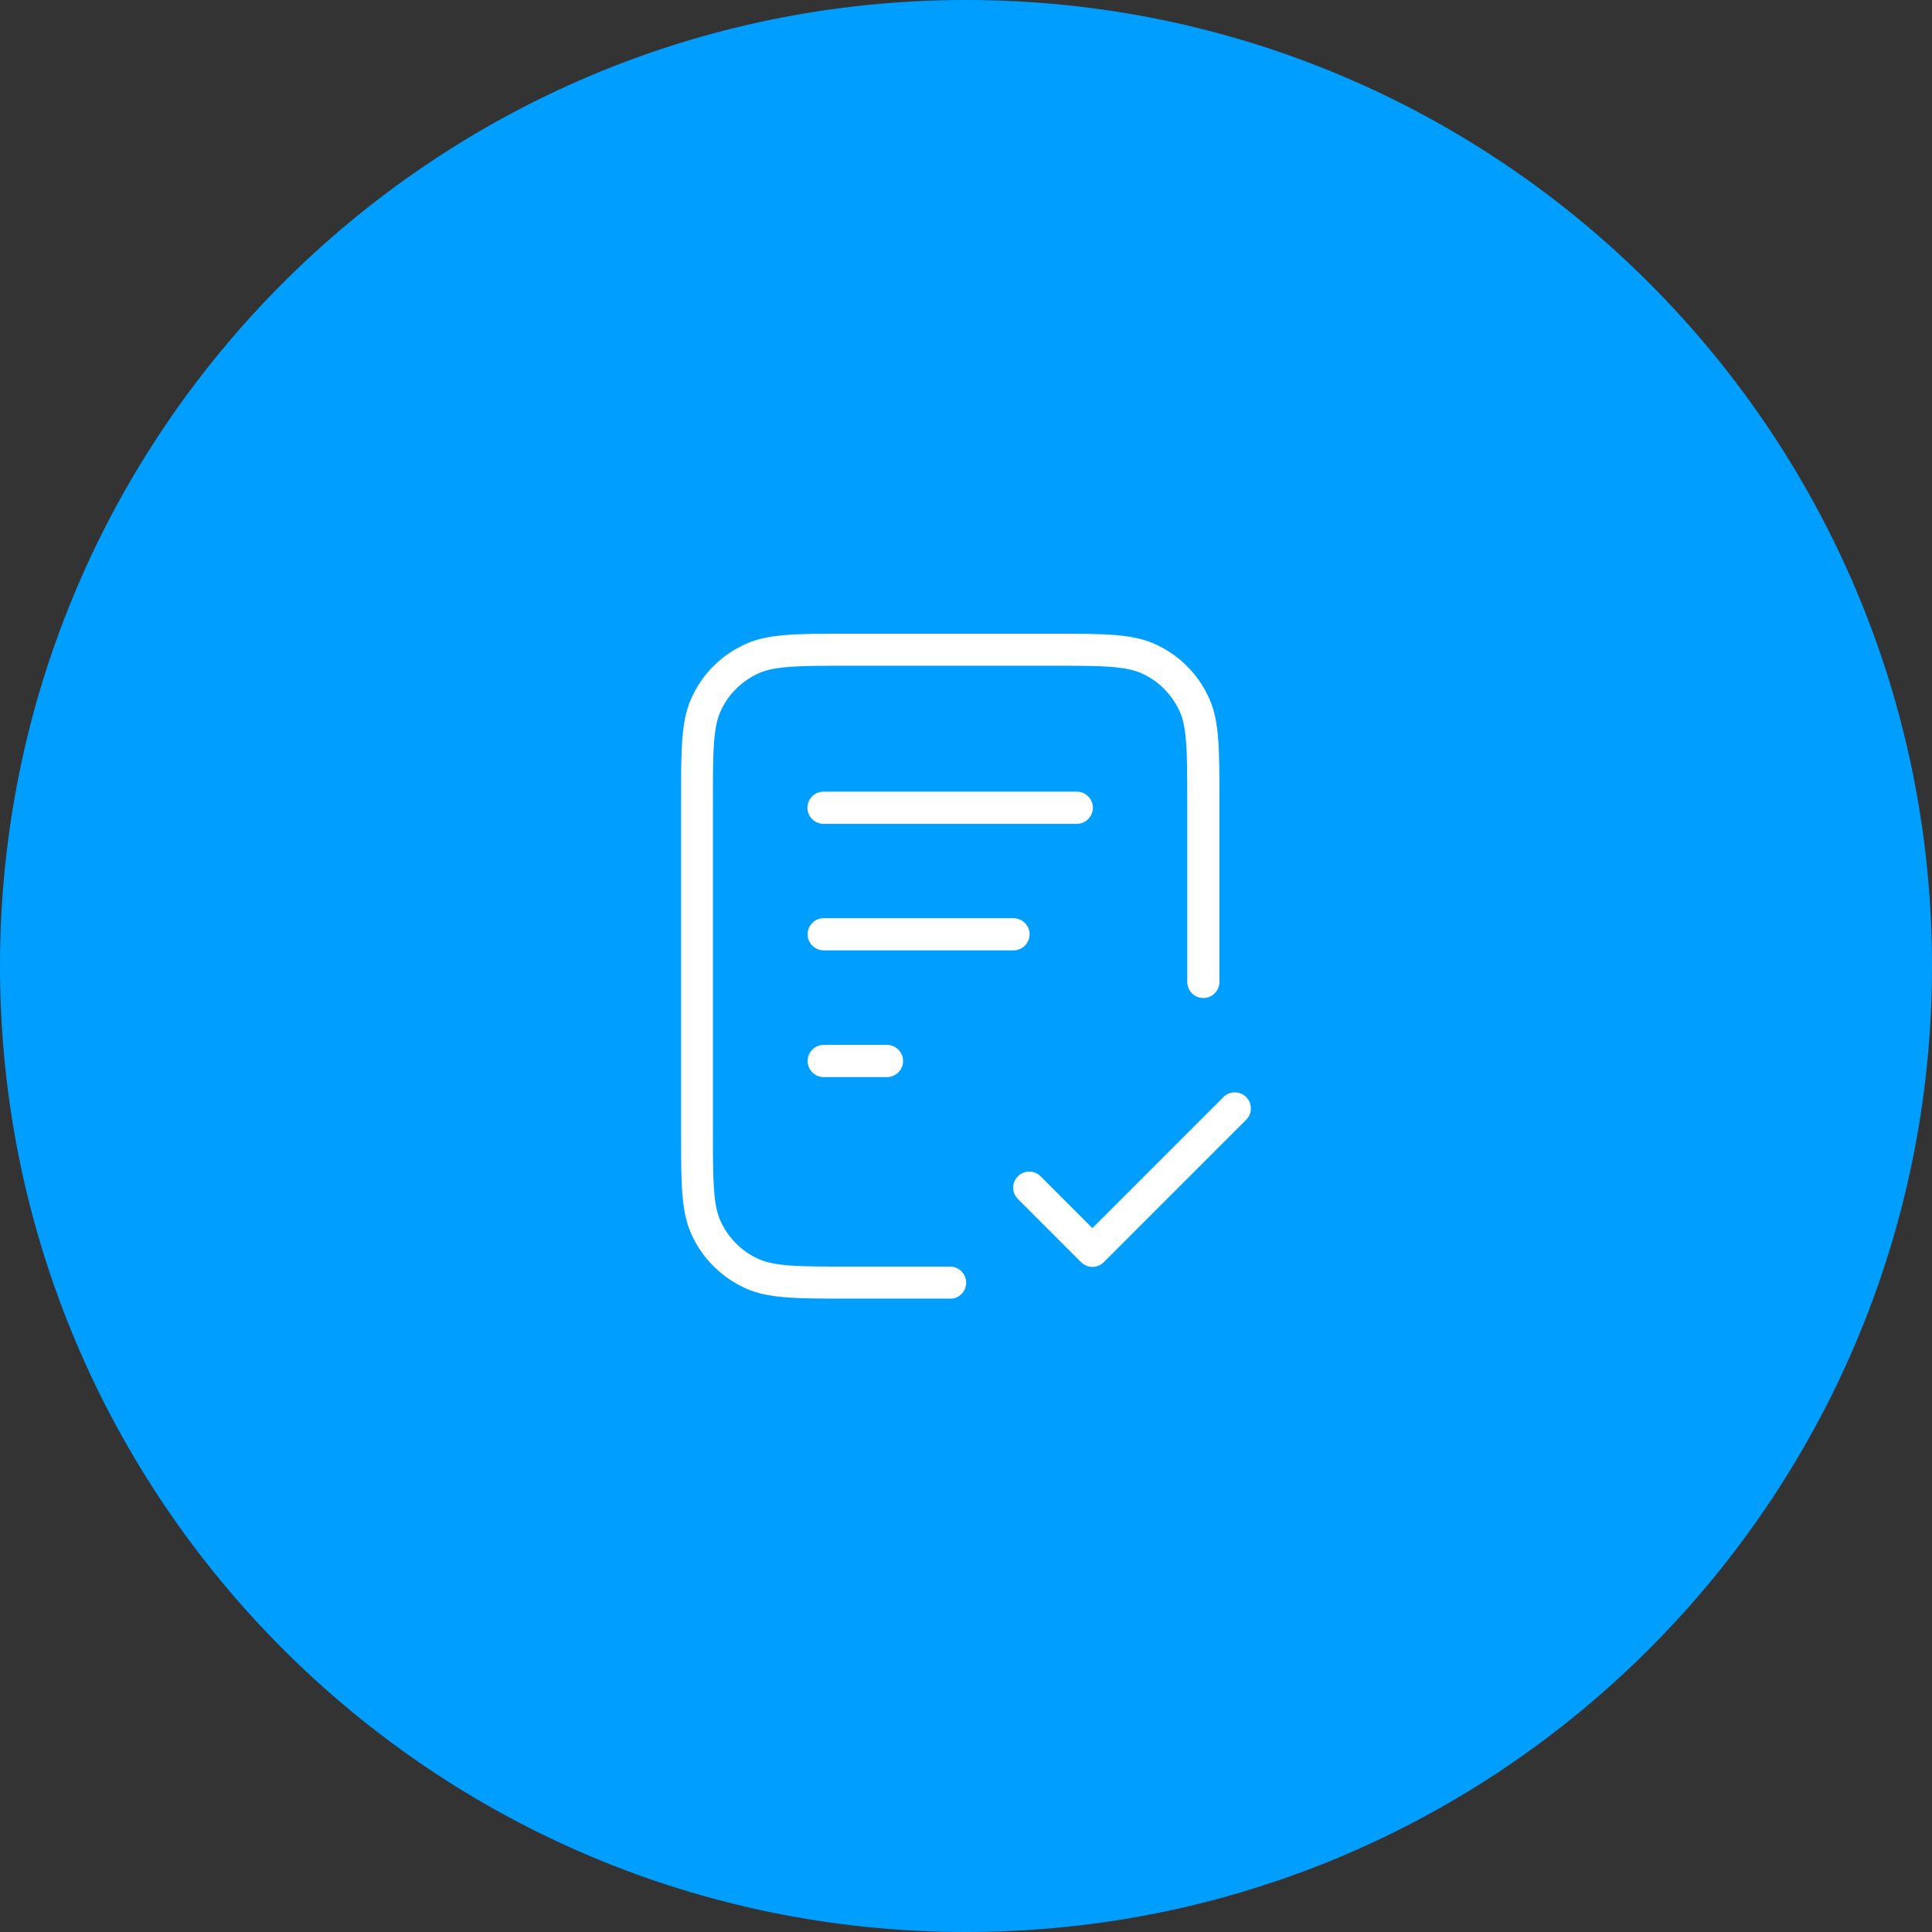 <svg width="120" height="120" viewBox="0 0 120 120" fill="none" xmlns="http://www.w3.org/2000/svg">
<rect x="0" y="0" width="120" height="120" fill="#333333" stroke="none"/>
<g clip-path="url(#clip0_1696_866)">
<path d="M60 120C93.137 120 120 93.137 120 60C120 26.863 93.137 0 60 0C26.863 0 0 26.863 0 60C0 93.137 26.863 120 60 120Z" fill="#009FFF"/>
<path d="M59.021 80.66H52.731C49.271 80.66 47.531 80.66 46.061 79.9C44.771 79.26 43.691 78.19 43.051 76.88C42.301 75.42 42.301 73.69 42.301 70.23V49.79C42.301 46.33 42.301 44.59 43.061 43.12C43.691 41.83 44.771 40.75 46.081 40.11C47.541 39.36 49.271 39.36 52.731 39.36H65.311C68.771 39.36 70.511 39.36 71.981 40.12C73.271 40.76 74.351 41.83 74.991 43.14C75.741 44.6 75.741 46.33 75.741 49.79V60.99C75.741 61.54 75.291 61.99 74.741 61.99C74.191 61.99 73.741 61.54 73.741 60.99V49.79C73.741 46.65 73.741 45.08 73.201 44.04C72.741 43.11 71.991 42.35 71.071 41.9C70.011 41.35 68.441 41.35 65.301 41.35H52.721C49.581 41.35 48.011 41.35 46.971 41.89C46.041 42.35 45.281 43.1 44.831 44.02C44.281 45.08 44.281 46.65 44.281 49.79V70.23C44.281 73.37 44.281 74.94 44.821 75.98C45.281 76.91 46.031 77.67 46.951 78.12C48.011 78.67 49.581 78.67 52.721 78.67H59.011C59.561 78.67 60.011 79.12 60.011 79.67C60.011 80.22 59.561 80.67 59.011 80.67L59.021 80.66ZM67.861 78.69C67.591 78.69 67.341 78.58 67.151 78.4L63.221 74.47C62.831 74.08 62.831 73.45 63.221 73.06C63.611 72.67 64.241 72.67 64.631 73.06L67.851 76.28L75.991 68.14C76.381 67.75 77.011 67.75 77.401 68.14C77.791 68.53 77.791 69.16 77.401 69.55L68.551 78.4C68.361 78.59 68.111 78.69 67.841 78.69H67.861ZM55.091 66.9H51.161C50.611 66.9 50.161 66.45 50.161 65.9C50.161 65.35 50.611 64.9 51.161 64.9H55.091C55.641 64.9 56.091 65.35 56.091 65.9C56.091 66.45 55.641 66.9 55.091 66.9ZM62.951 59.03H51.161C50.611 59.03 50.161 58.58 50.161 58.03C50.161 57.48 50.611 57.03 51.161 57.03H62.951C63.501 57.03 63.951 57.48 63.951 58.03C63.951 58.58 63.501 59.03 62.951 59.03ZM66.881 51.17H51.151C50.601 51.17 50.151 50.72 50.151 50.17C50.151 49.62 50.601 49.17 51.151 49.17H66.881C67.431 49.17 67.881 49.62 67.881 50.17C67.881 50.72 67.431 51.17 66.881 51.17Z" fill="white"/>
</g>
<defs>
<clipPath id="clip0_1696_866">
<rect width="120" height="120" fill="white"/>
</clipPath>
</defs>
</svg>

